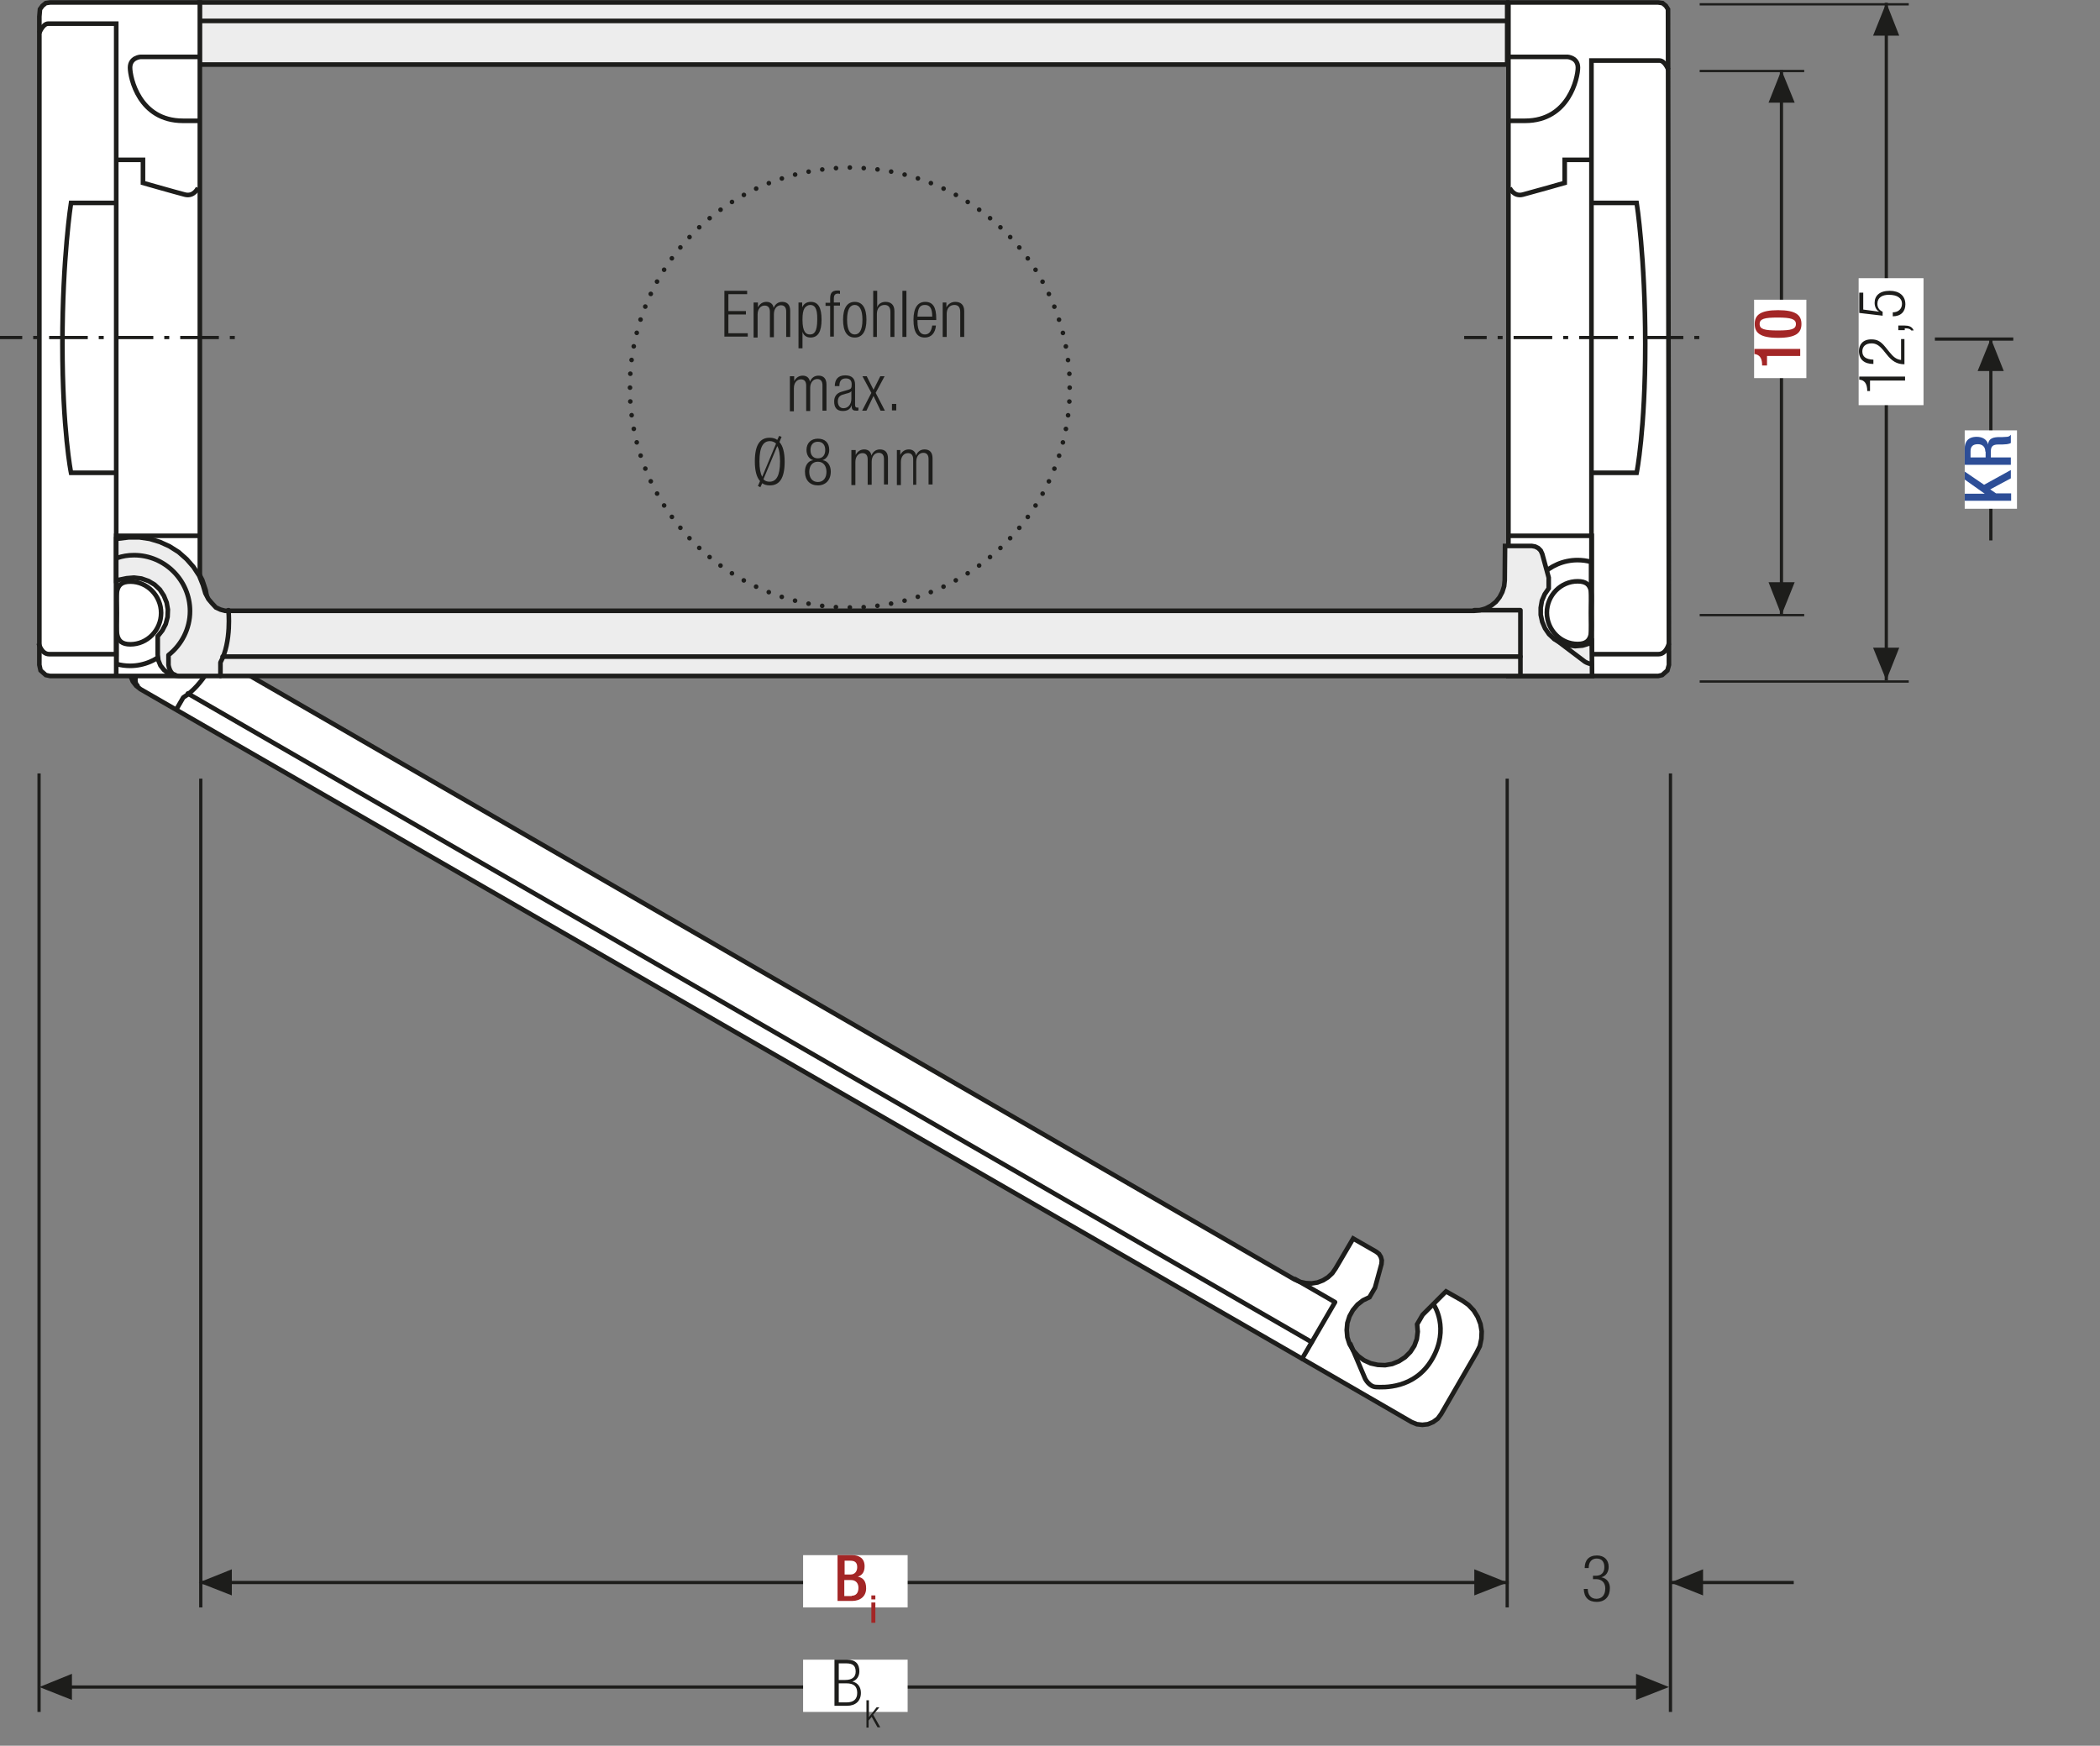 <?xml version="1.0" encoding="UTF-8"?>
<svg xmlns="http://www.w3.org/2000/svg" xmlns:xlink="http://www.w3.org/1999/xlink" version="1.1" id="Ebene_1" x="0px" y="0px" viewBox="0 0 683 567.9" xml:space="preserve">
<rect x="0" y="0" width="683" height="567.9" fill="#808080" stroke="none"/>
<style type="text/css">
	.st0{fill:none;}
	.st1{fill:none;stroke:#1D1D1B;stroke-width:1.05;}
	.st2{fill:#1D1D1B;}
	.st3{clip-path:url(#SVGID_2_);fill:none;stroke:#1D1D1B;stroke-width:1.05;stroke-dasharray:4.266,4.266;}
	.st4{clip-path:url(#SVGID_2_);fill:none;stroke:#1D1D1B;stroke-width:1.05;}
	.st5{clip-path:url(#SVGID_2_);fill:#ECECEC;}
	.st6{clip-path:url(#SVGID_4_);fill:none;stroke:#1D1D1B;stroke-width:1.05;}
	.st7{fill:none;stroke:#1D1D1B;stroke-width:1.05;stroke-linejoin:round;}
	
		.st8{clip-path:url(#SVGID_6_);fill:none;stroke:#1D1D1B;stroke-width:1.05;stroke-linejoin:round;stroke-dasharray:17.712,2.712,2.712,2.712;stroke-dashoffset:20;}
	
		.st9{clip-path:url(#SVGID_6_);fill:none;stroke:#1D1D1B;stroke-width:1.05;stroke-linejoin:round;stroke-dasharray:20.835,5.835,5.835,5.835;stroke-dashoffset:26;}
	
		.st10{clip-path:url(#SVGID_6_);fill:none;stroke:#1D1D1B;stroke-width:1.05;stroke-linejoin:round;stroke-dasharray:20.907,5.907,5.907,5.907;stroke-dashoffset:26;}
	
		.st11{clip-path:url(#SVGID_6_);fill:none;stroke:#1D1D1B;stroke-width:1.05;stroke-linejoin:round;stroke-dasharray:17.427,2.427,2.427,2.427;stroke-dashoffset:19;}
	.st12{clip-path:url(#SVGID_6_);fill:none;stroke:#1D1D1B;stroke-width:1.05;stroke-linejoin:round;}
	
		.st13{clip-path:url(#SVGID_6_);fill:none;stroke:#1D1D1B;stroke-width:1.05;stroke-linejoin:round;stroke-dasharray:19.893,4.893,4.893,4.893;stroke-dashoffset:24;}
	
		.st14{clip-path:url(#SVGID_6_);fill:none;stroke:#1D1D1B;stroke-width:1.05;stroke-linejoin:round;stroke-dasharray:18.048,3.048,3.048,3.048;stroke-dashoffset:21;}
	.st15{fill:#FFFFFF;}
	.st16{fill:none;stroke:#1D1D1B;stroke-width:1.572;stroke-linecap:round;stroke-linejoin:round;stroke-dasharray:0,5.166;}
	.st17{fill:none;stroke:#1D1D1B;stroke-width:1.572;stroke-linecap:round;stroke-linejoin:round;}
	.st18{fill:none;stroke:#1D1D1B;stroke-width:1.5;}
	.st19{fill:none;stroke:#1D1D1B;stroke-width:1.572;stroke-linecap:round;stroke-linejoin:round;stroke-dasharray:0,4.716;}
	.st20{fill:none;stroke:#9C9B9B;stroke-width:1.572;stroke-linecap:round;stroke-linejoin:round;stroke-dasharray:0,4.716;}
	.st21{fill:none;stroke:#9C9B9B;stroke-width:1.572;stroke-linecap:round;stroke-linejoin:round;}
	.st22{fill:none;stroke:#1D1D1B;stroke-width:1.5;stroke-linecap:round;stroke-linejoin:round;stroke-dasharray:0,4.494;}
	.st23{fill:none;stroke:#1D1D1B;stroke-width:1.5;stroke-linecap:round;stroke-linejoin:round;}
	.st24{fill:none;stroke:#9C9B9B;stroke-width:1.5;stroke-linecap:round;stroke-linejoin:round;stroke-dasharray:0,4.494;}
	.st25{fill:none;stroke:#9C9B9B;stroke-width:1.5;stroke-linecap:round;stroke-linejoin:round;}
	.st26{fill:none;stroke:#1D1D1B;stroke-width:1.572;}
	.st27{fill:none;stroke:#A22626;stroke-width:6.174;}
	.st28{clip-path:url(#SVGID_8_);fill:#ECECEC;}
	.st29{clip-path:url(#SVGID_8_);fill:none;stroke:#1D1D1B;stroke-width:1.5;stroke-linecap:round;stroke-linejoin:round;}
	.st30{clip-path:url(#SVGID_8_);fill:#FFFFFF;}
	.st31{clip-path:url(#SVGID_8_);fill:none;stroke:#1D1D1B;stroke-width:1.05;stroke-miterlimit:10;}
	.st32{clip-path:url(#SVGID_8_);fill:none;stroke:#1D1D1B;stroke-width:1.05;stroke-miterlimit:10;stroke-dasharray:1.056,3.018;}
	
		.st33{clip-path:url(#SVGID_8_);fill:none;stroke:#1D1D1B;stroke-width:1.05;stroke-miterlimit:10;stroke-dasharray:12.078,3.018,1.056,3.018;}
	.st34{clip-path:url(#SVGID_8_);fill:none;stroke:#1D1D1B;stroke-width:1.05;stroke-dasharray:12,6;}
	.st35{clip-path:url(#SVGID_8_);fill:#E19294;}
	.st36{clip-path:url(#SVGID_8_);fill:none;stroke:#1D1D1B;stroke-width:1.05;stroke-miterlimit:10;stroke-dasharray:0.99,2.832;}
	
		.st37{clip-path:url(#SVGID_8_);fill:none;stroke:#1D1D1B;stroke-width:1.05;stroke-miterlimit:10;stroke-dasharray:11.331,2.832,0.99,2.832;}
	
		.st38{clip-path:url(#SVGID_8_);fill:none;stroke:#1D1D1B;stroke-width:1.5;stroke-linecap:round;stroke-linejoin:round;stroke-dasharray:4.554,2.277;}
	.st39{clip-path:url(#SVGID_8_);fill:none;stroke:#1D1D1B;stroke-width:1.05;stroke-miterlimit:10;stroke-dasharray:0.708,2.025;}
	
		.st40{clip-path:url(#SVGID_8_);fill:none;stroke:#1D1D1B;stroke-width:1.05;stroke-miterlimit:10;stroke-dasharray:8.103,2.025,0.708,2.025;}
	.st41{fill:#A22626;}
	.st42{fill:none;stroke:#1D1D1B;stroke-width:1.05;stroke-dasharray:12.372,3.372,1.422,4.872;stroke-dashoffset:15;}
	.st43{clip-path:url(#SVGID_10_);fill:#ECECEC;}
	
		.st44{clip-path:url(#SVGID_10_);fill:none;stroke:#1D1D1B;stroke-width:1.5;stroke-linecap:round;stroke-linejoin:round;stroke-miterlimit:10;}
	.st45{clip-path:url(#SVGID_10_);fill:#FFFFFF;}
	.st46{clip-path:url(#SVGID_10_);fill:none;stroke:#1D1D1B;stroke-width:1.5;stroke-linecap:round;stroke-linejoin:round;}
	.st47{clip-path:url(#SVGID_10_);fill:none;stroke:#1D1D1B;stroke-width:1.05;stroke-miterlimit:10;}
	.st48{clip-path:url(#SVGID_10_);fill:none;stroke:#1D1D1B;stroke-width:1.05;stroke-miterlimit:10;stroke-dasharray:1.056,3.018;}
	
		.st49{clip-path:url(#SVGID_10_);fill:none;stroke:#1D1D1B;stroke-width:1.05;stroke-miterlimit:10;stroke-dasharray:12.078,3.018,1.056,3.018;}
	.st50{clip-path:url(#SVGID_10_);fill:#E19294;}
	.st51{clip-path:url(#SVGID_10_);fill:none;stroke:#1D1D1B;stroke-width:1.05;stroke-miterlimit:10;stroke-dasharray:0.99,2.832;}
	
		.st52{clip-path:url(#SVGID_10_);fill:none;stroke:#1D1D1B;stroke-width:1.05;stroke-miterlimit:10;stroke-dasharray:11.331,2.832,0.99,2.832;}
	
		.st53{clip-path:url(#SVGID_10_);fill:none;stroke:#1D1D1B;stroke-width:1.5;stroke-linecap:round;stroke-linejoin:round;stroke-dasharray:4.554,2.277;}
	.st54{clip-path:url(#SVGID_10_);fill:none;stroke:#1D1D1B;stroke-width:1.05;stroke-miterlimit:10;stroke-dasharray:0.708,2.025;}
	
		.st55{clip-path:url(#SVGID_10_);fill:none;stroke:#1D1D1B;stroke-width:1.05;stroke-miterlimit:10;stroke-dasharray:8.103,2.025,0.708,2.025;}
	
		.st56{clip-path:url(#SVGID_12_);fill:none;stroke:#1D1D1B;stroke-width:1.05;stroke-dasharray:12.372,3.372,1.422,4.872;stroke-dashoffset:15;}
	.st57{fill:#ECECEC;}
	.st58{clip-path:url(#SVGID_14_);fill:none;stroke:#1D1D1B;stroke-width:1.74;}
	.st59{fill:none;stroke:#1D1D1B;stroke-width:1.74;}
	.st60{clip-path:url(#SVGID_16_);fill:none;stroke:#1D1D1B;stroke-width:1.74;}
	.st61{clip-path:url(#SVGID_18_);fill:none;stroke:#1D1D1B;stroke-width:1.74;}
	.st62{clip-path:url(#SVGID_20_);fill:none;stroke:#1D1D1B;stroke-width:1.74;}
	.st63{clip-path:url(#SVGID_22_);fill:none;stroke:#1D1D1B;stroke-width:1.74;}
	
		.st64{clip-path:url(#SVGID_24_);fill:none;stroke:#1D1D1B;stroke-width:1.05;stroke-dasharray:12.567,3.567,1.617,3.567;stroke-dashoffset:16;}
	.st65{fill:none;stroke:#1D1D1B;stroke-width:1.05;stroke-dasharray:12.567,3.567,1.617,3.567;stroke-dashoffset:16;}
	.st66{fill:none;stroke:#1D1D1B;stroke-width:0.75;}
	
		.st67{clip-path:url(#SVGID_26_);fill:none;stroke:#1D1D1B;stroke-width:1.5;stroke-linecap:round;stroke-linejoin:round;stroke-dasharray:0,4.494;}
	.st68{clip-path:url(#SVGID_26_);fill:none;stroke:#1D1D1B;stroke-width:1.5;stroke-linecap:round;stroke-linejoin:round;}
	.st69{fill:#2D4D96;}
	.st70{clip-path:url(#SVGID_28_);fill:#FFFFFF;}
	.st71{clip-path:url(#SVGID_28_);fill:none;stroke:#1D1D1B;stroke-width:1.5;}
	.st72{clip-path:url(#SVGID_28_);fill:none;stroke:#1D1D1B;stroke-width:1.5;stroke-linecap:round;stroke-linejoin:round;}
	.st73{clip-path:url(#SVGID_30_);fill:none;stroke:#1D1D1B;stroke-width:1.5;stroke-linecap:round;stroke-linejoin:round;}
	.st74{clip-path:url(#SVGID_32_);fill:none;stroke:#1D1D1B;stroke-width:1.5;}
	.st75{clip-path:url(#SVGID_34_);fill:none;stroke:#1D1D1B;stroke-width:1.5;}
	.st76{clip-path:url(#SVGID_34_);fill:#ECECEC;}
	.st77{clip-path:url(#SVGID_34_);fill:none;stroke:#1D1D1B;stroke-width:1.5;stroke-linecap:round;stroke-linejoin:round;}
	.st78{clip-path:url(#SVGID_36_);fill:none;stroke:#1D1D1B;stroke-width:1.5;stroke-linecap:round;stroke-linejoin:round;}
	
		.st79{clip-path:url(#SVGID_36_);fill:none;stroke:#1D1D1B;stroke-width:1.05;stroke-dasharray:12.567,3.567,1.617,3.567;stroke-dashoffset:16;}
	
		.st80{clip-path:url(#SVGID_38_);fill:none;stroke:#1D1D1B;stroke-width:1.5;stroke-linecap:round;stroke-linejoin:round;stroke-dasharray:0,4.494;}
	.st81{clip-path:url(#SVGID_38_);fill:none;stroke:#1D1D1B;stroke-width:1.5;stroke-linecap:round;stroke-linejoin:round;}
	.st82{clip-path:url(#SVGID_40_);fill:#ECECEC;}
	.st83{clip-path:url(#SVGID_40_);fill:none;stroke:#1D1D1B;stroke-width:1.5;stroke-linecap:round;stroke-linejoin:round;}
	.st84{clip-path:url(#SVGID_40_);fill:#FFFFFF;}
	.st85{clip-path:url(#SVGID_40_);fill:none;stroke:#1D1D1B;stroke-width:1.05;stroke-miterlimit:10;}
	.st86{clip-path:url(#SVGID_40_);fill:none;stroke:#1D1D1B;stroke-width:1.05;stroke-miterlimit:10;stroke-dasharray:1.056,3.018;}
	
		.st87{clip-path:url(#SVGID_40_);fill:none;stroke:#1D1D1B;stroke-width:1.05;stroke-miterlimit:10;stroke-dasharray:12.078,3.018,1.056,3.018;}
	.st88{clip-path:url(#SVGID_40_);fill:none;stroke:#1D1D1B;stroke-width:1.05;stroke-dasharray:12,6;}
	.st89{clip-path:url(#SVGID_40_);fill:#E19294;}
	.st90{clip-path:url(#SVGID_40_);fill:none;stroke:#1D1D1B;stroke-width:1.05;stroke-miterlimit:10;stroke-dasharray:0.99,2.832;}
	
		.st91{clip-path:url(#SVGID_40_);fill:none;stroke:#1D1D1B;stroke-width:1.05;stroke-miterlimit:10;stroke-dasharray:11.331,2.832,0.99,2.832;}
	
		.st92{clip-path:url(#SVGID_40_);fill:none;stroke:#1D1D1B;stroke-width:1.5;stroke-linecap:round;stroke-linejoin:round;stroke-dasharray:4.554,2.277;}
	.st93{clip-path:url(#SVGID_40_);fill:none;stroke:#1D1D1B;stroke-width:1.05;stroke-miterlimit:10;stroke-dasharray:0.708,2.025;}
	
		.st94{clip-path:url(#SVGID_40_);fill:none;stroke:#1D1D1B;stroke-width:1.05;stroke-miterlimit:10;stroke-dasharray:8.103,2.025,0.708,2.025;}
	.st95{fill:none;stroke:#1D1D1B;stroke-width:1.05;stroke-dasharray:11.691,2.691,0.741,4.191;stroke-dashoffset:14;}
	.st96{clip-path:url(#SVGID_42_);fill:#ECECEC;}
	.st97{clip-path:url(#SVGID_42_);fill:none;stroke:#1D1D1B;stroke-width:1.5;stroke-linecap:round;stroke-linejoin:round;}
	.st98{clip-path:url(#SVGID_42_);fill:#FFFFFF;}
	.st99{clip-path:url(#SVGID_42_);fill:none;stroke:#1D1D1B;stroke-width:1.05;stroke-miterlimit:10;}
	.st100{clip-path:url(#SVGID_42_);fill:none;stroke:#1D1D1B;stroke-width:1.05;stroke-miterlimit:10;stroke-dasharray:1.056,3.018;}
	
		.st101{clip-path:url(#SVGID_42_);fill:none;stroke:#1D1D1B;stroke-width:1.05;stroke-miterlimit:10;stroke-dasharray:12.078,3.018,1.056,3.018;}
	.st102{clip-path:url(#SVGID_42_);fill:none;stroke:#1D1D1B;stroke-width:1.05;stroke-dasharray:12,6;}
	.st103{clip-path:url(#SVGID_42_);fill:#E19294;}
	.st104{clip-path:url(#SVGID_42_);fill:none;stroke:#1D1D1B;stroke-width:1.05;stroke-miterlimit:10;stroke-dasharray:0.99,2.832;}
	
		.st105{clip-path:url(#SVGID_42_);fill:none;stroke:#1D1D1B;stroke-width:1.05;stroke-miterlimit:10;stroke-dasharray:11.331,2.832,0.99,2.832;}
	
		.st106{clip-path:url(#SVGID_42_);fill:none;stroke:#1D1D1B;stroke-width:1.5;stroke-linecap:round;stroke-linejoin:round;stroke-dasharray:4.554,2.277;}
	.st107{clip-path:url(#SVGID_42_);fill:none;stroke:#1D1D1B;stroke-width:1.05;stroke-miterlimit:10;stroke-dasharray:0.708,2.025;}
	
		.st108{clip-path:url(#SVGID_42_);fill:none;stroke:#1D1D1B;stroke-width:1.05;stroke-miterlimit:10;stroke-dasharray:8.103,2.025,0.708,2.025;}
	.st109{fill:none;stroke:#1D1D1B;stroke-width:1.032;stroke-dasharray:11.964,2.964,1.014,4.464;stroke-dashoffset:14;}
	.st110{clip-path:url(#SVGID_44_);fill:#1D1D1B;}
	.st111{clip-path:url(#SVGID_46_);}
	.st112{clip-path:url(#SVGID_48_);fill:#ECECEC;}
	
		.st113{clip-path:url(#SVGID_48_);fill:none;stroke:#1D1D1B;stroke-width:1.5;stroke-linecap:round;stroke-linejoin:round;stroke-miterlimit:10;}
	.st114{clip-path:url(#SVGID_48_);fill:#FFFFFF;}
	.st115{clip-path:url(#SVGID_48_);fill:none;stroke:#1D1D1B;stroke-width:1.5;stroke-linecap:round;stroke-linejoin:round;}
	.st116{clip-path:url(#SVGID_48_);fill:none;stroke:#1D1D1B;stroke-width:1.05;stroke-miterlimit:10;}
	.st117{clip-path:url(#SVGID_48_);fill:none;stroke:#1D1D1B;stroke-width:1.05;stroke-miterlimit:10;stroke-dasharray:1.056,3.018;}
	
		.st118{clip-path:url(#SVGID_48_);fill:none;stroke:#1D1D1B;stroke-width:1.05;stroke-miterlimit:10;stroke-dasharray:12.078,3.018,1.056,3.018;}
	.st119{clip-path:url(#SVGID_48_);fill:#E19294;}
	.st120{clip-path:url(#SVGID_48_);fill:none;stroke:#1D1D1B;stroke-width:1.05;stroke-miterlimit:10;stroke-dasharray:0.99,2.832;}
	
		.st121{clip-path:url(#SVGID_48_);fill:none;stroke:#1D1D1B;stroke-width:1.05;stroke-miterlimit:10;stroke-dasharray:11.331,2.832,0.99,2.832;}
	
		.st122{clip-path:url(#SVGID_48_);fill:none;stroke:#1D1D1B;stroke-width:1.5;stroke-linecap:round;stroke-linejoin:round;stroke-dasharray:4.554,2.277;}
	.st123{clip-path:url(#SVGID_48_);fill:none;stroke:#1D1D1B;stroke-width:1.05;stroke-miterlimit:10;stroke-dasharray:0.708,2.025;}
	
		.st124{clip-path:url(#SVGID_48_);fill:none;stroke:#1D1D1B;stroke-width:1.05;stroke-miterlimit:10;stroke-dasharray:8.103,2.025,0.708,2.025;}
	.st125{clip-path:url(#SVGID_50_);fill:#ECECEC;}
	
		.st126{clip-path:url(#SVGID_50_);fill:none;stroke:#1D1D1B;stroke-width:1.5;stroke-linecap:round;stroke-linejoin:round;stroke-miterlimit:10;}
	.st127{clip-path:url(#SVGID_50_);fill:#FFFFFF;}
	.st128{clip-path:url(#SVGID_50_);fill:none;stroke:#1D1D1B;stroke-width:1.5;stroke-linecap:round;stroke-linejoin:round;}
	.st129{clip-path:url(#SVGID_50_);fill:none;stroke:#1D1D1B;stroke-width:1.05;stroke-miterlimit:10;}
	.st130{clip-path:url(#SVGID_50_);fill:none;stroke:#1D1D1B;stroke-width:1.05;stroke-miterlimit:10;stroke-dasharray:1.056,3.018;}
	
		.st131{clip-path:url(#SVGID_50_);fill:none;stroke:#1D1D1B;stroke-width:1.05;stroke-miterlimit:10;stroke-dasharray:12.078,3.018,1.056,3.018;}
	.st132{clip-path:url(#SVGID_50_);fill:#E19294;}
	.st133{clip-path:url(#SVGID_50_);fill:none;stroke:#1D1D1B;stroke-width:1.05;stroke-miterlimit:10;stroke-dasharray:0.99,2.832;}
	
		.st134{clip-path:url(#SVGID_50_);fill:none;stroke:#1D1D1B;stroke-width:1.05;stroke-miterlimit:10;stroke-dasharray:11.331,2.832,0.99,2.832;}
	
		.st135{clip-path:url(#SVGID_50_);fill:none;stroke:#1D1D1B;stroke-width:1.5;stroke-linecap:round;stroke-linejoin:round;stroke-dasharray:4.554,2.277;}
	.st136{clip-path:url(#SVGID_50_);fill:none;stroke:#1D1D1B;stroke-width:1.05;stroke-miterlimit:10;stroke-dasharray:0.708,2.025;}
	
		.st137{clip-path:url(#SVGID_50_);fill:none;stroke:#1D1D1B;stroke-width:1.05;stroke-miterlimit:10;stroke-dasharray:8.103,2.025,0.708,2.025;}
	.st138{fill:none;stroke:#1D1D1B;stroke-width:1.032;stroke-dasharray:11.979,2.979,1.029,4.479;stroke-dashoffset:14;}
	.st139{clip-path:url(#SVGID_52_);fill:#1D1D1B;}
	.st140{clip-path:url(#SVGID_54_);}
	.st141{fill:none;stroke:#1D1D1B;stroke-width:1.05;stroke-linecap:round;stroke-linejoin:round;}
	.st142{clip-path:url(#SVGID_56_);fill:#ECECEC;}
	.st143{clip-path:url(#SVGID_56_);fill:none;stroke:#1D1D1B;stroke-width:1.05;}
	
		.st144{clip-path:url(#SVGID_56_);fill:none;stroke:#1D1D1B;stroke-width:1.05;stroke-linejoin:round;stroke-dasharray:16.749,1.749,1.749,1.749;stroke-dashoffset:18;}
	
		.st145{clip-path:url(#SVGID_56_);fill:none;stroke:#1D1D1B;stroke-width:1.05;stroke-linejoin:round;stroke-dasharray:20.922,5.922,5.922,5.922;stroke-dashoffset:26;}
	
		.st146{clip-path:url(#SVGID_56_);fill:none;stroke:#1D1D1B;stroke-width:1.05;stroke-linejoin:round;stroke-dasharray:17.679,2.679,2.679,2.679;stroke-dashoffset:20;}
	
		.st147{clip-path:url(#SVGID_56_);fill:none;stroke:#1D1D1B;stroke-width:1.05;stroke-linejoin:round;stroke-dasharray:18.738,3.738,3.738,3.738;stroke-dashoffset:22;}
	
		.st148{clip-path:url(#SVGID_56_);fill:none;stroke:#1D1D1B;stroke-width:1.05;stroke-linejoin:round;stroke-dasharray:17.223,2.223,2.223,2.223;stroke-dashoffset:19;}
	
		.st149{clip-path:url(#SVGID_56_);fill:none;stroke:#1D1D1B;stroke-width:1.05;stroke-linejoin:round;stroke-dasharray:19.137,4.137,4.137,4.137;stroke-dashoffset:23;}
	.st150{clip-path:url(#SVGID_56_);fill:none;stroke:#1D1D1B;stroke-width:1.05;stroke-linejoin:round;}
	
		.st151{clip-path:url(#SVGID_56_);fill:none;stroke:#1D1D1B;stroke-width:1.05;stroke-linejoin:round;stroke-dasharray:18.111,3.111,3.111,3.111;stroke-dashoffset:21;}
	
		.st152{clip-path:url(#SVGID_56_);fill:none;stroke:#1D1D1B;stroke-width:1.05;stroke-linejoin:round;stroke-dasharray:20.835,5.835,5.835,5.835;stroke-dashoffset:26;}
	
		.st153{clip-path:url(#SVGID_56_);fill:none;stroke:#1D1D1B;stroke-width:1.05;stroke-linejoin:round;stroke-dasharray:20.907,5.907,5.907,5.907;stroke-dashoffset:26;}
	
		.st154{clip-path:url(#SVGID_56_);fill:none;stroke:#1D1D1B;stroke-width:1.05;stroke-linejoin:round;stroke-dasharray:18.048,3.048,3.048,3.048;stroke-dashoffset:21;}
	
		.st155{clip-path:url(#SVGID_56_);fill:none;stroke:#1D1D1B;stroke-width:1.05;stroke-linejoin:round;stroke-dasharray:19.461,4.461,4.461,4.461;stroke-dashoffset:23;}
	
		.st156{clip-path:url(#SVGID_56_);fill:none;stroke:#1D1D1B;stroke-width:1.05;stroke-linejoin:round;stroke-dasharray:17.259,2.259,2.259,2.259;stroke-dashoffset:19;}
	.st157{clip-path:url(#SVGID_58_);fill:none;stroke:#1D1D1B;stroke-width:1.05;}
	.st158{clip-path:url(#SVGID_60_);fill:#ECECEC;}
	.st159{clip-path:url(#SVGID_60_);fill:none;stroke:#1D1D1B;stroke-width:1.05;stroke-dasharray:3.102,2.052;}
	.st160{clip-path:url(#SVGID_60_);fill:none;stroke:#1D1D1B;stroke-width:1.05;stroke-dasharray:3.186,2.136;}
	.st161{clip-path:url(#SVGID_60_);fill:none;stroke:#1D1D1B;stroke-width:1.05;stroke-dasharray:3.234,2.184;}
	.st162{clip-path:url(#SVGID_60_);fill:none;stroke:#1D1D1B;stroke-width:1.05;}
	.st163{clip-path:url(#SVGID_60_);fill:#CFCFCF;}
	.st164{clip-path:url(#SVGID_60_);fill:#FFFFFF;}
	
		.st165{clip-path:url(#SVGID_60_);fill:none;stroke:#1D1D1B;stroke-width:1.05;stroke-linejoin:round;stroke-dasharray:16.416,1.416,1.416,1.416;stroke-dashoffset:17;}
	
		.st166{clip-path:url(#SVGID_60_);fill:none;stroke:#1D1D1B;stroke-width:1.05;stroke-linejoin:round;stroke-dasharray:17.226,2.226,2.226,2.226;stroke-dashoffset:19;}
	
		.st167{clip-path:url(#SVGID_60_);fill:none;stroke:#1D1D1B;stroke-width:1.05;stroke-linejoin:round;stroke-dasharray:17.304,2.304,2.304,2.304;stroke-dashoffset:19;}
	
		.st168{clip-path:url(#SVGID_60_);fill:none;stroke:#1D1D1B;stroke-width:1.05;stroke-linejoin:round;stroke-dasharray:17.94,2.94,2.94,2.94;stroke-dashoffset:20;}
	.st169{clip-path:url(#SVGID_60_);fill:none;stroke:#1D1D1B;stroke-width:1.05;stroke-linejoin:round;}
	.st170{fill:none;stroke:#A22626;stroke-width:1.8;}
	.st171{clip-path:url(#SVGID_62_);fill:#CFCFCF;}
	.st172{clip-path:url(#SVGID_62_);fill:none;stroke:#1D1D1B;stroke-width:1.05;}
	.st173{clip-path:url(#SVGID_62_);fill:#FFFFFF;}
	
		.st174{clip-path:url(#SVGID_62_);fill:none;stroke:#1D1D1B;stroke-width:1.05;stroke-linejoin:round;stroke-dasharray:16.416,1.416,1.416,1.416;stroke-dashoffset:17;}
	
		.st175{clip-path:url(#SVGID_62_);fill:none;stroke:#1D1D1B;stroke-width:1.05;stroke-linejoin:round;stroke-dasharray:17.226,2.226,2.226,2.226;stroke-dashoffset:19;}
	
		.st176{clip-path:url(#SVGID_62_);fill:none;stroke:#1D1D1B;stroke-width:1.05;stroke-linejoin:round;stroke-dasharray:17.304,2.304,2.304,2.304;stroke-dashoffset:19;}
	
		.st177{clip-path:url(#SVGID_62_);fill:none;stroke:#1D1D1B;stroke-width:1.05;stroke-linejoin:round;stroke-dasharray:17.94,2.94,2.94,2.94;stroke-dashoffset:20;}
	.st178{clip-path:url(#SVGID_62_);fill:none;stroke:#1D1D1B;stroke-width:1.05;stroke-linejoin:round;}
	.st179{clip-path:url(#SVGID_64_);fill:#ECECEC;}
	.st180{clip-path:url(#SVGID_64_);fill:none;stroke:#1D1D1B;stroke-width:1.05;}
	.st181{clip-path:url(#SVGID_66_);fill:#FFFFFF;}
	.st182{clip-path:url(#SVGID_66_);fill:none;stroke:#1D1D1B;stroke-width:1.5;}
	.st183{clip-path:url(#SVGID_66_);fill:none;stroke:#1D1D1B;stroke-width:1.5;stroke-linecap:round;stroke-linejoin:round;}
	.st184{clip-path:url(#SVGID_68_);fill:none;stroke:#1D1D1B;stroke-width:1.5;stroke-linecap:round;stroke-linejoin:round;}
	.st185{fill:#EDEDED;}
	.st186{clip-path:url(#SVGID_70_);fill:none;stroke:#1D1D1B;stroke-width:1.5;}
	.st187{clip-path:url(#SVGID_72_);fill:none;stroke:#1D1D1B;stroke-width:1.5;}
	.st188{clip-path:url(#SVGID_74_);fill:none;stroke:#1D1D1B;stroke-width:1.5;}
	.st189{clip-path:url(#SVGID_74_);fill:#EDEDED;}
	.st190{clip-path:url(#SVGID_74_);fill:none;stroke:#1D1D1B;stroke-width:1.5;stroke-linecap:round;stroke-linejoin:round;}
	.st191{clip-path:url(#SVGID_76_);fill:none;stroke:#1D1D1B;stroke-width:1.5;stroke-linecap:round;stroke-linejoin:round;}
	
		.st192{clip-path:url(#SVGID_76_);fill:none;stroke:#1D1D1B;stroke-width:1.05;stroke-dasharray:12.567,3.567,1.617,3.567;stroke-dashoffset:16;}
	
		.st193{clip-path:url(#SVGID_78_);fill:none;stroke:#1D1D1B;stroke-width:1.5;stroke-linecap:round;stroke-linejoin:round;stroke-dasharray:0,4.494;}
	.st194{clip-path:url(#SVGID_78_);fill:none;stroke:#1D1D1B;stroke-width:1.5;stroke-linecap:round;stroke-linejoin:round;}
	.st195{fill:#A32626;}
	.st196{fill:#2D4E97;}
</style>
<g>
	<defs>
		<rect id="SVGID_65_" width="683" height="567.9"></rect>
	</defs>
	<clipPath id="SVGID_2_">
		<use xlink:href="#SVGID_65_" style="overflow:visible;"></use>
	</clipPath>
	<path style="clip-path:url(#SVGID_2_);fill:#FFFFFF;" d="M481.3,437.9l0.5-2.4l0.1-2.4l-0.4-2.4l-0.9-2.3l-1.3-2.1l-1.7-1.8l-2-1.4   l-5.3-3l-7.6,7.6l-1.8,3.1l0.2,2.4l-0.3,2.4l-0.8,2.2l-1.3,2l-1.7,1.7l-2,1.3l-2.2,0.9l-2.3,0.4l-2.4-0.1l-2.3-0.5l-2.2-1l-1.9-1.4   l-1.6-1.8l-1.2-2.1l-0.7-2.2l-0.2-2.3l0.2-2.3l0.7-2.2l1.1-2l1.5-1.8l1.8-1.4l2.1-1l1.8-3.1l2.1-7.7l0.1-1.2l-0.3-1.1l-0.6-1   l-0.9-0.7l-7.5-4.3l-5.7,9.7l-1.1,1.6l-1.4,1.3l-1.6,1c0,0-1.8,0.7-1.8,0.7l-1.9,0.3l-1.9-0.1l-1.9-0.4l-1.8-0.8L69.3,212.9   l-1.1-1.1l-1-1.4l-0.5-1.9l-0.3-1.7l0.1-2.1l0.7-2.7l0.5-3.2l-0.2-3.5l-0.6-3.3l-1.1-3.3c0,0-1.6-3.1-1.6-3.1l-2-2.8l-2.4-2.5   l-2.7-2.2c0,0-2.9-1.7-2.9-1.7l-3.3-1.4l-3.4-0.8l-3.5-0.3l-3.5,0.2l-3.4,0.7l-3.3,1.1l-3.1,1.6l-2.8,2l-2.5,2.4l-2.2,2.8l-1.7,3   l-1.3,3.3l-0.7,2.9l-0.4,2.9l0,3l0.3,2.9l0.7,2.9l0.6,1.3l0.9,1.1l1.2,0.8l1.4,0.5l1.6,0l1.5-0.4l1.3-0.9l1-1.3l3-5.3l-0.4-2.4   l0.1-2.4c0,0-0.1,2.4-0.1,2.4v0l0.1-2.4l0.6-2.3l1.1-2.1l1.5-1.8l0.6-0.4l1.3-1l2.2-1l2.3-0.5l2.5,0l2.3,0.5l2.2,1l1.9,1.4l1.6,1.8   l1.2,2.1l0.7,2.3l0.2,2.4l-0.3,2.4l-0.8,2.2l-1.3,2l-1.7,1.7l-2,1.3l-2.2,0.9l-3,5.2l-0.7,1.7l-0.2,1.8l0.2,1.8l0.7,1.7l1.1,1.4   l1.4,1.1L423.5,442l35.6,20.6l1.7,0.7l1.8,0.2l1.8-0.2l1.7-0.7l1.5-1.1l1.1-1.5l11.5-19.9L481.3,437.9z"></path>
	<path style="clip-path:url(#SVGID_2_);fill:none;stroke:#1D1D1B;stroke-width:1.5;" d="M481.3,437.9l0.5-2.4l0.1-2.4l-0.4-2.4   l-0.9-2.3l-1.3-2.1l-1.7-1.8l-2-1.4l-5.3-3l-7.6,7.6l-1.8,3.1l0.2,2.4l-0.3,2.4l-0.8,2.2l-1.3,2l-1.7,1.7l-2,1.3l-2.2,0.9l-2.3,0.4   l-2.4-0.1l-2.3-0.5l-2.2-1l-1.9-1.4l-1.6-1.8l-1.2-2.1l-0.7-2.2l-0.2-2.3l0.2-2.3l0.7-2.2l1.1-2l1.5-1.8l1.8-1.4l2.1-1l1.8-3.1   l2.1-7.7l0.1-1.2l-0.3-1.1l-0.6-1l-0.9-0.7l-7.5-4.3l-5.7,9.7l-1.1,1.6l-1.4,1.3l-1.6,1c0,0-1.8,0.7-1.8,0.7l-1.9,0.3l-1.9-0.1   l-1.9-0.4l-1.8-0.8L69.3,212.9l-1.1-1.1l-1-1.4l-0.5-1.9l-0.3-1.7l0.1-2.1l0.7-2.7l0.5-3.2l-0.2-3.5l-0.6-3.3l-1.1-3.3   c0,0-1.6-3.1-1.6-3.1l-2-2.8l-2.4-2.5l-2.7-2.2c0,0-2.9-1.7-2.9-1.7l-3.3-1.4l-3.4-0.8l-3.5-0.3l-3.5,0.2l-3.4,0.7l-3.3,1.1   l-3.1,1.6l-2.8,2l-2.5,2.4l-2.2,2.8l-1.7,3l-1.3,3.3l-0.7,2.9l-0.4,2.9l0,3l0.3,2.9l0.7,2.9l0.6,1.3l0.9,1.1l1.2,0.8l1.4,0.5l1.6,0   l1.5-0.4l1.3-0.9l1-1.3l3-5.3l-0.4-2.4l0.1-2.4c0,0-0.1,2.4-0.1,2.4v0l0.1-2.4l0.6-2.3l1.1-2.1l1.5-1.8l0.6-0.4l1.3-1l2.2-1   l2.3-0.5l2.5,0l2.3,0.5l2.2,1l1.9,1.4l1.6,1.8l1.2,2.1l0.7,2.3l0.2,2.4l-0.3,2.4l-0.8,2.2l-1.3,2l-1.7,1.7l-2,1.3l-2.2,0.9l-3,5.2   l-0.7,1.7l-0.2,1.8l0.2,1.8l0.7,1.7l1.1,1.4l1.4,1.1L423.5,442l35.6,20.6l1.7,0.7l1.8,0.2l1.8-0.2l1.7-0.7l1.5-1.1l1.1-1.5   l11.5-19.9L481.3,437.9z"></path>
	
		<path style="clip-path:url(#SVGID_2_);fill:none;stroke:#1D1D1B;stroke-width:1.5;stroke-linecap:round;stroke-linejoin:round;" d="   M44.7,223c-1.3-1.1-0.3-3.8-0.3-3.8l1.6-2.8c5.3-0.8,10.3-3.9,13.2-8.9c5-8.7,2-19.8-6.7-24.9c-8.7-5-19.9-2.1-24.9,6.6   c-2.9,5-3.1,10.8-1.1,15.8l-2.4,4.1"></path>
	
		<path style="clip-path:url(#SVGID_2_);fill:none;stroke:#1D1D1B;stroke-width:1.5;stroke-linecap:round;stroke-linejoin:round;" d="   M70.3,213.5c0,0-4.1,9.4-10.7,13.4l-2.2,3.8"></path>
</g>
<line class="st23" x1="61.1" y1="225.6" x2="426.6" y2="436.6"></line>
<polyline class="st23" points="421.2,416.1 434.2,423.6 423.5,442 "></polyline>
<g>
	<defs>
		<rect id="SVGID_67_" width="683" height="567.9"></rect>
	</defs>
	<clipPath id="SVGID_4_">
		<use xlink:href="#SVGID_67_" style="overflow:visible;"></use>
	</clipPath>
	
		<path style="clip-path:url(#SVGID_4_);fill:none;stroke:#1D1D1B;stroke-width:1.5;stroke-linecap:round;stroke-linejoin:round;" d="   M439.2,437.2l4.8,11.3c0,0,1.3,2.6,3.5,2.7c2.2,0.1,12.6,0.8,18.3-9.1c5.8-10,0.5-17.7,0.5-17.7"></path>
</g>
<rect x="64.9" y="0.7" class="st185" width="425.3" height="20.2"></rect>
<g>
	<defs>
		<rect id="SVGID_69_" width="683" height="567.9"></rect>
	</defs>
	<clipPath id="SVGID_6_">
		<use xlink:href="#SVGID_69_" style="overflow:visible;"></use>
	</clipPath>
	
		<rect x="64.9" y="0.8" style="clip-path:url(#SVGID_6_);fill:none;stroke:#1D1D1B;stroke-width:1.5;" width="425.3" height="20.2"></rect>
</g>
<line class="st18" x1="65.2" y1="6.8" x2="490.2" y2="6.8"></line>
<polygon class="st15" points="16.3,0.8 14.9,1 13.8,1.9 13,3 12.8,5.4 12.8,216.3 13.2,218.1 14.9,219.6 14.9,219.6 16.3,219.9   65,219.9 65,0.8 "></polygon>
<g>
	<defs>
		<rect id="SVGID_71_" width="683" height="567.9"></rect>
	</defs>
	<clipPath id="SVGID_8_">
		<use xlink:href="#SVGID_71_" style="overflow:visible;"></use>
	</clipPath>
	<polygon style="clip-path:url(#SVGID_8_);fill:none;stroke:#1D1D1B;stroke-width:1.5;" points="65,0.8 16.3,0.8 14.9,1 13.8,1.9    13,3 12.8,5.4 12.8,216.3 13.2,218.1 14.9,219.6 14.9,219.6 16.3,219.9 65,219.9  "></polygon>
	<path style="clip-path:url(#SVGID_8_);fill:none;stroke:#1D1D1B;stroke-width:1.5;" d="M12.8,10.7c0,0,1.1-3,2.9-3h22.1v212.2"></path>
	<path style="clip-path:url(#SVGID_8_);fill:none;stroke:#1D1D1B;stroke-width:1.5;" d="M12.6,209.3c0,0,0.8,3.5,3.4,3.5h21.8v-38.5   h26.9"></path>
	<path style="clip-path:url(#SVGID_8_);fill:none;stroke:#1D1D1B;stroke-width:1.5;" d="M37.8,66H23.1c0,0-2.8,17.7-2.8,45.9   s2.8,41.9,2.8,41.9h14.7"></path>
	<path style="clip-path:url(#SVGID_8_);fill:none;stroke:#1D1D1B;stroke-width:1.5;" d="M64.4,61.1c0,0-1.3,3-4.3,2.2   c-3.1-0.8-13.6-3.8-13.6-3.8v-7.5h-8.6"></path>
	<path style="clip-path:url(#SVGID_8_);fill:none;stroke:#1D1D1B;stroke-width:1.5;" d="M64.8,18.5H45.7c0,0-3.4,0.2-3.4,3.5   c0,3.2,2.9,17.3,17.2,17.3h5.2"></path>
	<path style="clip-path:url(#SVGID_8_);fill:none;stroke:#1D1D1B;stroke-width:1.5;" d="M59.2,199.4c0,9.5-7.6,17.2-16.9,17.2   c-1.5,0-3-0.2-4.4-0.6l0-33.1c1.4-0.4,2.9-0.6,4.4-0.6C51.7,182.2,59.2,189.9,59.2,199.4z"></path>
	<path style="clip-path:url(#SVGID_8_);fill:none;stroke:#1D1D1B;stroke-width:1.5;" d="M52.4,199.4c0,5.6-4.5,10.2-10,10.2   c-5.5,0-4.4-4.6-4.4-10.2c0-5.6-1.2-10.2,4.4-10.2C47.9,189.2,52.4,193.8,52.4,199.4z"></path>
</g>
<polygon class="st15" points="490.6,0.8 490.6,219.9 539.3,219.9 540.6,219.6 542.3,218.1 542.8,216.3 542.5,3 541.8,1.9 540.7,1   540.6,1 539.3,0.8 "></polygon>
<g>
	<defs>
		<rect id="SVGID_73_" width="683" height="567.9"></rect>
	</defs>
	<clipPath id="SVGID_10_">
		<use xlink:href="#SVGID_73_" style="overflow:visible;"></use>
	</clipPath>
	<polygon style="clip-path:url(#SVGID_10_);fill:none;stroke:#1D1D1B;stroke-width:1.5;" points="490.6,219.9 539.3,219.9    540.6,219.6 542.3,218.1 542.8,216.3 542.5,3 541.8,1.9 540.7,1 540.6,1 539.3,0.8 490.6,0.8  "></polygon>
	<path style="clip-path:url(#SVGID_10_);fill:none;stroke:#1D1D1B;stroke-width:1.5;" d="M542.6,22.7c0,0-1.1-3-2.9-3h-22.1v200.2"></path>
	<path style="clip-path:url(#SVGID_10_);fill:none;stroke:#1D1D1B;stroke-width:1.5;" d="M542.8,209.3c0,0-0.8,3.5-3.4,3.5h-21.7   l0-38.5h-26.9"></path>
	<path style="clip-path:url(#SVGID_10_);fill:none;stroke:#1D1D1B;stroke-width:1.5;" d="M517.6,66h14.7c0,0,2.8,17.7,2.8,45.9   s-2.8,41.9-2.8,41.9h-14.7"></path>
	<path style="clip-path:url(#SVGID_10_);fill:none;stroke:#1D1D1B;stroke-width:1.5;" d="M491,61.1c0,0,1.3,3,4.3,2.2   c3.1-0.8,13.6-3.8,13.6-3.8v-7.5h8.6"></path>
	<path style="clip-path:url(#SVGID_10_);fill:none;stroke:#1D1D1B;stroke-width:1.5;" d="M490.7,18.5h19.1c0,0,3.4,0.2,3.4,3.5   c0,3.2-2.9,17.3-17.2,17.3h-5.2"></path>
	<path style="clip-path:url(#SVGID_10_);fill:none;stroke:#1D1D1B;stroke-width:1.5;" d="M496.2,199.3c0,9.5,7.6,17.2,16.9,17.2   c1.5,0,3-0.2,4.4-0.6l0-33.1c-1.4-0.4-2.9-0.6-4.4-0.6C503.8,182.2,496.2,189.9,496.2,199.3z"></path>
	<path style="clip-path:url(#SVGID_10_);fill:none;stroke:#1D1D1B;stroke-width:1.5;" d="M503.1,199.3c0,5.6,4.5,10.2,10,10.2   c5.5,0,4.4-4.6,4.4-10.2c0-5.6,1.2-10.2-4.4-10.2C507.6,189.1,503.1,193.7,503.1,199.3z"></path>
	<path style="clip-path:url(#SVGID_10_);fill:#EDEDED;" d="M37.8,188.8l3.4-0.7l2.4-0.2l2.4,0.3l2.3,0.8l2,1.2l1.7,1.6l1.3,2   l0.9,2.2l0.4,2.3l-0.1,2.4l-0.6,2.3l-1.1,2.1l-1.5,1.9v6l0.2,1.8l0.7,1.7l1.1,1.4l1.4,1.1l1.7,0.7l1.8,0.2l436.2,0l23.4,0l-0.1-11   l-0.7,0.4l-2.3,0.7l-2.4,0.2l-2.4-0.3l-2.3-0.8l-2.1-1.2l-1.7-1.6l-1.3-1.9l-0.9-2.1l-0.5-2.3l0-2.3l0.4-2.3l0.9-2.1l1.3-1.9v-3.5   l-2.1-7.7l-0.5-1.1l-0.8-0.8l-1-0.5l-1.1-0.2h-8.7l-0.1,11.2l-0.2,1.9l-0.6,1.9l-0.9,1.7c0,0-1.2,1.5-1.2,1.5l-1.5,1.2l-1.7,0.9   l-1.9,0.6l-1.9,0.2H73.2l-1.5-0.4l-1.5-0.7l-1.3-1.4l-1.1-1.3l-1-1.9l-0.8-2.7l-1.2-3l-1.9-2.9l-2.2-2.5l-2.6-2.3c0,0-3-1.9-3-1.9   l-3.1-1.4l-3.3-1l-3.4-0.5c0,0-3.4,0-3.4,0l-4.1,0.5l0,7.2L37.8,188.8z"></path>
	<path style="clip-path:url(#SVGID_10_);fill:none;stroke:#1D1D1B;stroke-width:1.5;" d="M37.8,188.8l3.4-0.7l2.4-0.2l2.4,0.3   l2.3,0.8l2,1.2l1.7,1.6l1.3,2l0.9,2.2l0.4,2.3l-0.1,2.4l-0.6,2.3l-1.1,2.1l-1.5,1.9v6l0.2,1.8l0.7,1.7l1.1,1.4l1.4,1.1l1.7,0.7   l1.8,0.2l436.2,0l23.4,0l-0.1-11l-0.7,0.4l-2.3,0.7l-2.4,0.2l-2.4-0.3l-2.3-0.8l-2.1-1.2l-1.7-1.6l-1.3-1.9l-0.9-2.1l-0.5-2.3   l0-2.3l0.4-2.3l0.9-2.1l1.3-1.9v-3.5l-2.1-7.7l-0.5-1.1l-0.8-0.8l-1-0.5l-1.1-0.2h-8.7l-0.1,11.2l-0.2,1.9l-0.6,1.9l-0.9,1.7   c0,0-1.2,1.5-1.2,1.5l-1.5,1.2l-1.7,0.9l-1.9,0.6l-1.9,0.2H73.2l-1.5-0.4l-1.5-0.7l-1.3-1.4l-1.1-1.3l-1-1.9l-0.8-2.7l-1.2-3   l-1.9-2.9l-2.2-2.5l-2.6-2.3c0,0-3-1.9-3-1.9l-3.1-1.4l-3.3-1l-3.4-0.5c0,0-3.4,0-3.4,0l-4.1,0.5l0,7.2L37.8,188.8z"></path>
	<path class="st46" d="M74.3,198.5c0,0,1.1,10.2-2.6,17v4.4"></path>
</g>
<line class="st23" x1="72.4" y1="213.6" x2="494.5" y2="213.6"></line>
<polyline class="st23" points="479.5,198.5 494.5,198.5 494.5,219.8 "></polyline>
<g>
	<defs>
		<rect id="SVGID_75_" width="683" height="567.9"></rect>
	</defs>
	<clipPath id="SVGID_12_">
		<use xlink:href="#SVGID_75_" style="overflow:visible;"></use>
	</clipPath>
	
		<path style="clip-path:url(#SVGID_12_);fill:none;stroke:#1D1D1B;stroke-width:1.5;stroke-linecap:round;stroke-linejoin:round;" d="   M505.6,207.8l9.8,7.4c0,0,1,0.7,2.2,0.8"></path>
	
		<path style="clip-path:url(#SVGID_12_);fill:none;stroke:#1D1D1B;stroke-width:1.5;stroke-linecap:round;stroke-linejoin:round;" d="   M56.9,219.5c-1.7-0.3-2.1-3.2-2.1-3.2v-3.2c4.2-3.3,7-8.5,7-14.3c0-10-8.2-18.2-18.2-18.2c-2,0-3.7,0.3-5.5,0.9"></path>
	
		<line style="clip-path:url(#SVGID_12_);fill:none;stroke:#1D1D1B;stroke-width:1.05;stroke-dasharray:12.567,3.567,1.617,3.567;stroke-dashoffset:16;" x1="76.5" y1="109.8" x2="0" y2="109.8"></line>
</g>
<line class="st65" x1="552.8" y1="109.8" x2="476.2" y2="109.8"></line>
<line class="st1" x1="579.4" y1="200.1" x2="579.4" y2="22.8"></line>
<line class="st1" x1="613.5" y1="221.3" x2="613.5" y2="0.9"></line>
<line class="st66" x1="552.8" y1="23.1" x2="586.8" y2="23.1"></line>
<line class="st66" x1="552.8" y1="200.1" x2="586.8" y2="200.1"></line>
<line class="st66" x1="552.8" y1="221.7" x2="620.8" y2="221.7"></line>
<polygon class="st2" points="613.5,0.9 617.7,11.6 609.2,11.6 "></polygon>
<polygon class="st2" points="579.4,22.8 583.7,33.4 575.2,33.4 "></polygon>
<polygon class="st2" points="613.5,221.3 617.7,210.7 609.2,210.7 "></polygon>
<polygon class="st2" points="579.4,200.1 583.7,189.4 575.2,189.4 "></polygon>
<line class="st66" x1="552.8" y1="1.4" x2="620.8" y2="1.4"></line>
<line class="st1" x1="647.5" y1="175.8" x2="647.5" y2="110.1"></line>
<line class="st1" x1="654.8" y1="110.3" x2="629.3" y2="110.3"></line>
<polygon class="st2" points="647.5,110.1 651.7,120.7 643.2,120.7 "></polygon>
<line class="st1" x1="65.3" y1="522.9" x2="65.3" y2="253.3"></line>
<line class="st1" x1="490.2" y1="522.9" x2="490.2" y2="253.3"></line>
<line class="st1" x1="543.3" y1="556.9" x2="543.3" y2="251.6"></line>
<line class="st1" x1="65.8" y1="514.8" x2="490.7" y2="514.8"></line>
<line class="st1" x1="543.3" y1="514.8" x2="583.4" y2="514.8"></line>
<line class="st1" x1="21.3" y1="548.8" x2="540.6" y2="548.8"></line>
<line class="st1" x1="12.7" y1="556.9" x2="12.7" y2="251.6"></line>
<polygon class="st2" points="543.3,514.8 553.9,519 553.9,510.5 "></polygon>
<polygon class="st2" points="12.8,548.8 23.4,553 23.4,544.5 "></polygon>
<polygon class="st2" points="64.7,514.8 75.4,519 75.4,510.5 "></polygon>
<polygon class="st2" points="542.8,548.8 532.1,553 532.1,544.5 "></polygon>
<polygon class="st2" points="490.2,514.8 479.5,519 479.5,510.5 "></polygon>
<g>
	<path class="st2" d="M235.6,94.6h7.4v1.1h-6.1v5.5h5.7v1.1h-5.7v6.1h6.3v1.1h-7.6V94.6z"></path>
	<path class="st2" d="M245.4,98.4h1.1v1.6h0c0.6-1.2,1.6-1.8,2.8-1.8c1.3,0,2.2,0.8,2.3,2h0c0.5-1.2,1.4-2,2.8-2   c1.6,0,2.6,0.9,2.6,2.9v8.5h-1.3v-8.3c0-1.3-0.6-2-1.7-2c-1.3,0-2.3,1.1-2.3,2.9v7.5h-1.3v-8.3c0-1.3-0.6-2-1.7-2   c-1.3,0-2.3,1.1-2.3,2.9v7.5h-1.3V98.4z"></path>
	<path class="st2" d="M259.8,98.4h1.1v1.6h0c0.4-1,1.3-1.8,2.8-1.8c2.5,0,3.5,2,3.5,5.8c0,3.8-1.1,5.8-3.6,5.8   c-1.4,0-2.3-0.8-2.6-1.9h0v5.4h-1.3V98.4z M263.5,99.2c-0.7,0-1.3,0.4-1.8,1c-0.5,0.8-0.7,1.9-0.7,3.8c0,4.1,1.2,4.8,2.4,4.8   c1.3,0,2.4-0.7,2.4-4.8C265.9,100,264.8,99.2,263.5,99.2z"></path>
	<path class="st2" d="M270,99.5h-1.5v-1h1.5v-1.3c0-1.5,0.3-2.7,2.4-2.7c0.4,0,0.6,0,0.8,0.1v1c-0.2,0-0.4-0.1-0.6-0.1   c-0.9,0-1.4,0.4-1.4,1.6v1.3h2v1h-2v10.1H270V99.5z"></path>
	<path class="st2" d="M278,98.2c2.5,0,3.8,2,3.8,5.8c0,3.9-1.4,5.8-3.8,5.8c-2.5,0-3.8-2-3.8-5.8C274.2,100.1,275.6,98.2,278,98.2z    M278,108.8c1.4,0,2.5-1.2,2.5-4.8c0-3.5-1.1-4.8-2.5-4.8c-1.4,0-2.5,1.2-2.5,4.8C275.5,107.6,276.6,108.8,278,108.8z"></path>
	<path class="st2" d="M284,94.6h1.3v5.4h0c0.3-1.1,1.4-1.8,2.7-1.8c1.7,0,2.9,0.9,2.9,3v8.4h-1.3v-8.1c0-1.5-0.6-2.3-1.9-2.3   c-1.5,0-2.5,1.1-2.5,2.9v7.5H284V94.6z"></path>
	<path class="st2" d="M293.5,94.6h1.3v15h-1.3V94.6z"></path>
	<path class="st2" d="M304.4,105.9c-0.2,2.4-1.5,3.9-3.6,3.9c-2.4,0-3.7-1.6-3.7-5.8c0-3.9,1.4-5.8,3.8-5.8c2.5,0,3.6,1.7,3.6,5.4   v0.5h-6.1v0.5c0,3.2,1.1,4.2,2.4,4.2c1.3,0,2.1-0.9,2.4-2.9H304.4z M303.2,103c0-2.8-0.8-3.8-2.4-3.8c-1.6,0-2.3,1-2.4,3.8H303.2z"></path>
	<path class="st2" d="M306.7,98.4h1.1v1.6h0c0.6-1.2,1.7-1.8,2.9-1.8c1.7,0,2.9,0.9,2.9,3v8.4h-1.3v-8.1c0-1.5-0.6-2.3-1.9-2.3   c-1.5,0-2.5,1.1-2.5,2.9v7.5h-1.3V98.4z"></path>
</g>
<g>
	<path class="st2" d="M257.2,122.4h1.1v1.6h0c0.6-1.2,1.6-1.8,2.8-1.8c1.3,0,2.2,0.8,2.3,2h0c0.5-1.2,1.4-2,2.8-2   c1.6,0,2.6,0.9,2.6,2.9v8.5h-1.3v-8.3c0-1.3-0.6-2-1.7-2c-1.3,0-2.3,1.1-2.3,2.9v7.5h-1.3v-8.3c0-1.3-0.6-2-1.7-2   c-1.3,0-2.3,1.1-2.3,2.9v7.5h-1.3V122.4z"></path>
	<path class="st2" d="M271.5,125.7c0-2.3,1.1-3.6,3.4-3.6c2.3,0,3.2,1.2,3.2,3v6.6c0,0.6,0.2,0.9,0.7,0.9h0.4v0.9   c-0.2,0.1-0.4,0.1-0.6,0.1c-1,0-1.6-0.2-1.6-1.4v-0.4h0c-0.5,1.5-1.6,1.9-2.9,1.9c-2,0-2.8-1.2-2.8-3.1c0-1.5,0.7-2.6,2.2-3.1   l2.4-0.7c0.9-0.3,1.1-0.5,1.1-1.8c0-1.4-0.8-1.9-1.9-1.9c-1.5,0-2.1,0.9-2.1,2.5H271.5z M276.8,127.3L276.8,127.3   c-0.2,0.4-0.9,0.6-1.4,0.7l-1,0.3c-1.3,0.3-1.9,1-1.9,2.3c0,1.3,0.7,2.2,1.8,2.2c1.5,0,2.6-1.2,2.6-3.1V127.3z"></path>
	<path class="st2" d="M284.1,128.8l-2.3,4.8h-1.4l3-5.8l-2.9-5.4h1.4l2.2,4.4l2.2-4.4h1.4l-2.9,5.4l3,5.8h-1.4L284.1,128.8z"></path>
	<path class="st2" d="M290.1,131.4h1.4v2.1h-1.4V131.4z"></path>
</g>
<g>
	<path class="st2" d="M246.5,158.1l0.7-1.6c-1.1-1.2-1.7-3.3-1.7-6.4c0-5.4,1.7-7.7,4.8-7.7c1,0,1.8,0.2,2.5,0.7l0.6-1.3l0.8,0.3   l-0.7,1.7c1.1,1.2,1.7,3.3,1.7,6.4c0,5.4-1.7,7.7-4.8,7.7c-1,0-1.8-0.2-2.5-0.7l-0.6,1.3L246.5,158.1z M252.4,144.3   c-0.5-0.5-1.2-0.8-2-0.8c-2.1,0-3.4,1.8-3.4,6.6c0,2.3,0.3,3.9,0.9,5L252.4,144.3z M248.3,155.9c0.5,0.6,1.2,0.8,2,0.8   c2.1,0,3.4-1.8,3.4-6.6c0-2.3-0.3-4-0.9-5L248.3,155.9z"></path>
	<path class="st2" d="M264.5,149.7L264.5,149.7c-1.5-0.4-2.2-1.9-2.2-3.3c0-2.4,1.6-3.7,3.7-3.7c2.2,0,3.7,1.2,3.7,3.7   c0,1.4-0.8,2.9-2.2,3.3v0c1.8,0.2,2.7,1.9,2.7,3.7c0,2.8-1.7,4.5-4.2,4.5c-2.5,0-4.2-1.6-4.2-4.5   C261.8,151.6,262.7,149.9,264.5,149.7z M266,156.8c1.9,0,2.8-1.5,2.8-3.3c0-1.8-0.9-3.3-2.8-3.3s-2.8,1.5-2.8,3.3   C263.2,155.3,264.1,156.8,266,156.8z M266,149.1c1.6,0,2.4-1.1,2.4-2.7c0-1.6-0.8-2.7-2.4-2.7c-1.6,0-2.4,1.1-2.4,2.7   C263.6,148,264.4,149.1,266,149.1z"></path>
	<path class="st2" d="M277.2,146.4h1.1v1.6h0c0.6-1.2,1.6-1.8,2.8-1.8c1.3,0,2.2,0.8,2.3,2h0c0.5-1.2,1.4-2,2.8-2   c1.6,0,2.6,0.9,2.6,2.9v8.5h-1.3v-8.3c0-1.3-0.6-2-1.7-2c-1.3,0-2.3,1.1-2.3,2.9v7.5h-1.3v-8.3c0-1.3-0.6-2-1.7-2   c-1.3,0-2.3,1.1-2.3,2.9v7.5h-1.3V146.4z"></path>
	<path class="st2" d="M291.7,146.4h1.1v1.6h0c0.6-1.2,1.6-1.8,2.8-1.8c1.3,0,2.2,0.8,2.3,2h0c0.5-1.2,1.4-2,2.8-2   c1.6,0,2.6,0.9,2.6,2.9v8.5h-1.3v-8.3c0-1.3-0.6-2-1.7-2c-1.3,0-2.3,1.1-2.3,2.9v7.5H297v-8.3c0-1.3-0.6-2-1.7-2   c-1.3,0-2.3,1.1-2.3,2.9v7.5h-1.3V146.4z"></path>
</g>
<g>
	<defs>
		<rect id="SVGID_77_" width="683" height="567.9"></rect>
	</defs>
	<clipPath id="SVGID_14_">
		<use xlink:href="#SVGID_77_" style="overflow:visible;"></use>
	</clipPath>
	
		<path style="clip-path:url(#SVGID_14_);fill:none;stroke:#1D1D1B;stroke-width:1.5;stroke-linecap:round;stroke-linejoin:round;stroke-dasharray:0,4.494;" d="   M280.9,197.5c36.7-2.3,65.9-32.2,67-69.1"></path>
	
		<path style="clip-path:url(#SVGID_14_);fill:none;stroke:#1D1D1B;stroke-width:1.5;stroke-linecap:round;stroke-linejoin:round;stroke-dasharray:0,4.494;" d="   M347.8,121.6c-2.3-36.7-32.2-65.9-69.1-67"></path>
	
		<path style="clip-path:url(#SVGID_14_);fill:none;stroke:#1D1D1B;stroke-width:1.5;stroke-linecap:round;stroke-linejoin:round;stroke-dasharray:0,4.494;" d="   M271.9,54.7c-36.7,2.3-65.9,32.2-67,69.1"></path>
	
		<path style="clip-path:url(#SVGID_14_);fill:none;stroke:#1D1D1B;stroke-width:1.5;stroke-linecap:round;stroke-linejoin:round;stroke-dasharray:0,4.494;" d="   M205,130.6c2.3,36.7,32.2,65.9,69.1,67"></path>
	
		<path style="clip-path:url(#SVGID_14_);fill:none;stroke:#1D1D1B;stroke-width:1.5;stroke-linecap:round;stroke-linejoin:round;" d="   M276.4,197.6L276.4,197.6 M204.9,126.1L204.9,126.1 M276.4,54.5L276.4,54.5 M347.9,126.1L347.9,126.1"></path>
</g>
<rect x="570.5" y="97.5" class="st15" width="17" height="25.5"></rect>
<g>
	<path class="st195" d="M585.5,115.8h-10.8v3.1h-1.6v-0.2c0-1.4-0.3-3.1-2.2-3.5h-0.3v-1.7h14.9V115.8z"></path>
	<path class="st195" d="M570.7,105.4c0-2.9,1.8-4.5,7.6-4.5c5.8,0,7.6,1.6,7.6,4.5s-1.8,4.5-7.6,4.5   C572.5,109.9,570.7,108.3,570.7,105.4z M584.1,105.4c0-1.6-1.6-2.1-5.9-2.1c-4.3,0-5.9,0.4-5.9,2.1s1.6,2.1,5.9,2.1   C582.6,107.5,584.1,107.1,584.1,105.4z"></path>
</g>
<rect x="604.5" y="90.5" class="st15" width="21.1" height="41.3"></rect>
<g>
	<path class="st2" d="M608.2,123.8v3.4h-0.9c0-2.5-1-3.6-2.6-3.7v-1h14.9v1.3H608.2z"></path>
	<path class="st2" d="M609.3,118.4c-2.9,0-4.7-1.4-4.7-4.2c0-2,1.2-3.8,4-3.8c1.8,0,3,0.5,4.6,2.5l1.3,1.6c1.3,1.6,2.2,2.4,3.8,2.6   v-6.8h1.1v8.2c-2.5,0-4.1-1.1-5.7-3.1l-1.3-1.6c-1.3-1.5-2.3-2.1-3.7-2.1c-2,0-3,1.1-3,2.6c0,1.7,1.1,2.6,3.6,2.7V118.4z"></path>
	<path class="st2" d="M617.4,107.3v-1.4h2.1c1.2,0,2.4,0.3,2.9,1.6h-0.8c-0.3-0.5-0.9-0.7-2.1-0.7v0.6H617.4z"></path>
	<path class="st2" d="M604.9,95.2h1.1v5.5l5.2,0.7l0,0c-1.1-0.6-1.5-1.8-1.5-2.9c0-2.3,1.6-3.9,4.9-3.9c3,0,5.1,1.5,5.1,4.4   c0,2.3-1.4,3.9-4.1,3.9v-1.3c1.7,0,3-1,3-2.8s-1.5-2.9-4.3-2.9c-2.1,0-3.7,0.9-3.7,2.9c0,1.1,0.5,2.1,1.7,2.6v1.3l-7.6-0.9V95.2z"></path>
</g>
<rect x="639" y="140" class="st15" width="17" height="25.5"></rect>
<g>
	<path class="st196" d="M639,163v-2.4h6.5v0L639,156v-2.6l6.3,4.3l8.7-4.8v2.7l-6.7,3.6l1.9,1.3h4.9v2.4H639z"></path>
	<path class="st196" d="M639,151.2v-5.3c0-2.1,1-3.8,3.9-3.8c1.9,0,3.4,0.9,3.7,2.5h0c0.1-1.5,1-2.3,3.1-2.4c1,0,2.1,0,3-0.1   c0.7,0,1.1-0.4,1.3-0.7v2.7c-0.3,0.2-0.7,0.3-1.3,0.4c-0.9,0.1-1.7,0.1-2.8,0.1c-1.6,0-2.4,0.5-2.4,2.2v2h6.5v2.4H639z    M645.7,146.9c0-1.5-0.9-2.4-2.4-2.4c-1.6,0-2.4,0.7-2.4,2.3v2h4.9V146.9z"></path>
</g>
<g>
	<path class="st2" d="M518.3,512.6h0.7c1.8,0,2.8-1,2.8-2.8c0-1.7-0.8-2.8-2.5-2.8c-1.5,0-2.6,1-2.6,3.1h-1.3c0-2.5,1.3-4.1,4-4.1   c2.3,0,3.8,1.4,3.8,3.7c0,1.6-0.8,3-2.4,3.4v0c1.8,0.3,2.8,1.7,2.8,3.5c0,2.7-1.5,4.5-4.3,4.5c-2.6,0-4.1-1.4-4.2-4.2h1.3   c0,1.7,0.9,3.2,2.8,3.2c1.5,0,2.9-0.9,2.9-3.4c0-1.9-1.2-3-3-3h-1V512.6z"></path>
</g>
<rect x="261.2" y="505.9" class="st15" width="34" height="17"></rect>
<g>
	<path class="st195" d="M272.3,505.9h4.9c2.2,0,4,1,4,3.6c0,1.8-0.7,2.9-2.2,3.4v0c1.6,0.3,2.7,1.3,2.7,3.8c0,2.5-1.8,4.1-4.6,4.1   h-4.7V505.9z M276.6,512.2c1.4,0,2.2-1,2.2-2.4c0-1.8-1.1-2.1-2.4-2.1h-1.7v4.5H276.6z M277,519.1c1.4,0,2.2-0.9,2.2-2.6   c0-1.6-1-2.5-2.4-2.5h-2.2v5.2H277z"></path>
</g>
<g>
	<path class="st195" d="M283.4,519h1.3v1.3h-1.3V519z M283.4,521.3h1.3v6.6h-1.3V521.3z"></path>
</g>
<rect x="261.2" y="539.9" class="st15" width="34" height="17"></rect>
<g>
	<path class="st2" d="M271.4,539.9h4.1c2.9,0,4,1.5,4,3.8c0,1.5-0.8,2.9-2.3,3.3v0c1.8,0.4,2.8,1.8,2.8,3.7c0,2.6-1.7,4.2-4.5,4.2   h-4.1V539.9z M272.8,546.5h2.1c2.3,0,3.4-1,3.4-2.7c0-2-1-2.7-3.1-2.7h-2.4V546.5z M272.8,553.8h2.5c2.3,0,3.5-1,3.5-3.1   s-1.1-3.1-3.5-3.1h-2.5V553.8z"></path>
</g>
<g>
	<path class="st2" d="M281.9,553.1h0.7v5.5h0l2.5-3.2h0.9l-2,2.4l2.3,4.1h-0.9l-1.9-3.4l-1,1.2v2.3h-0.7V553.1z"></path>
</g>
</svg>

